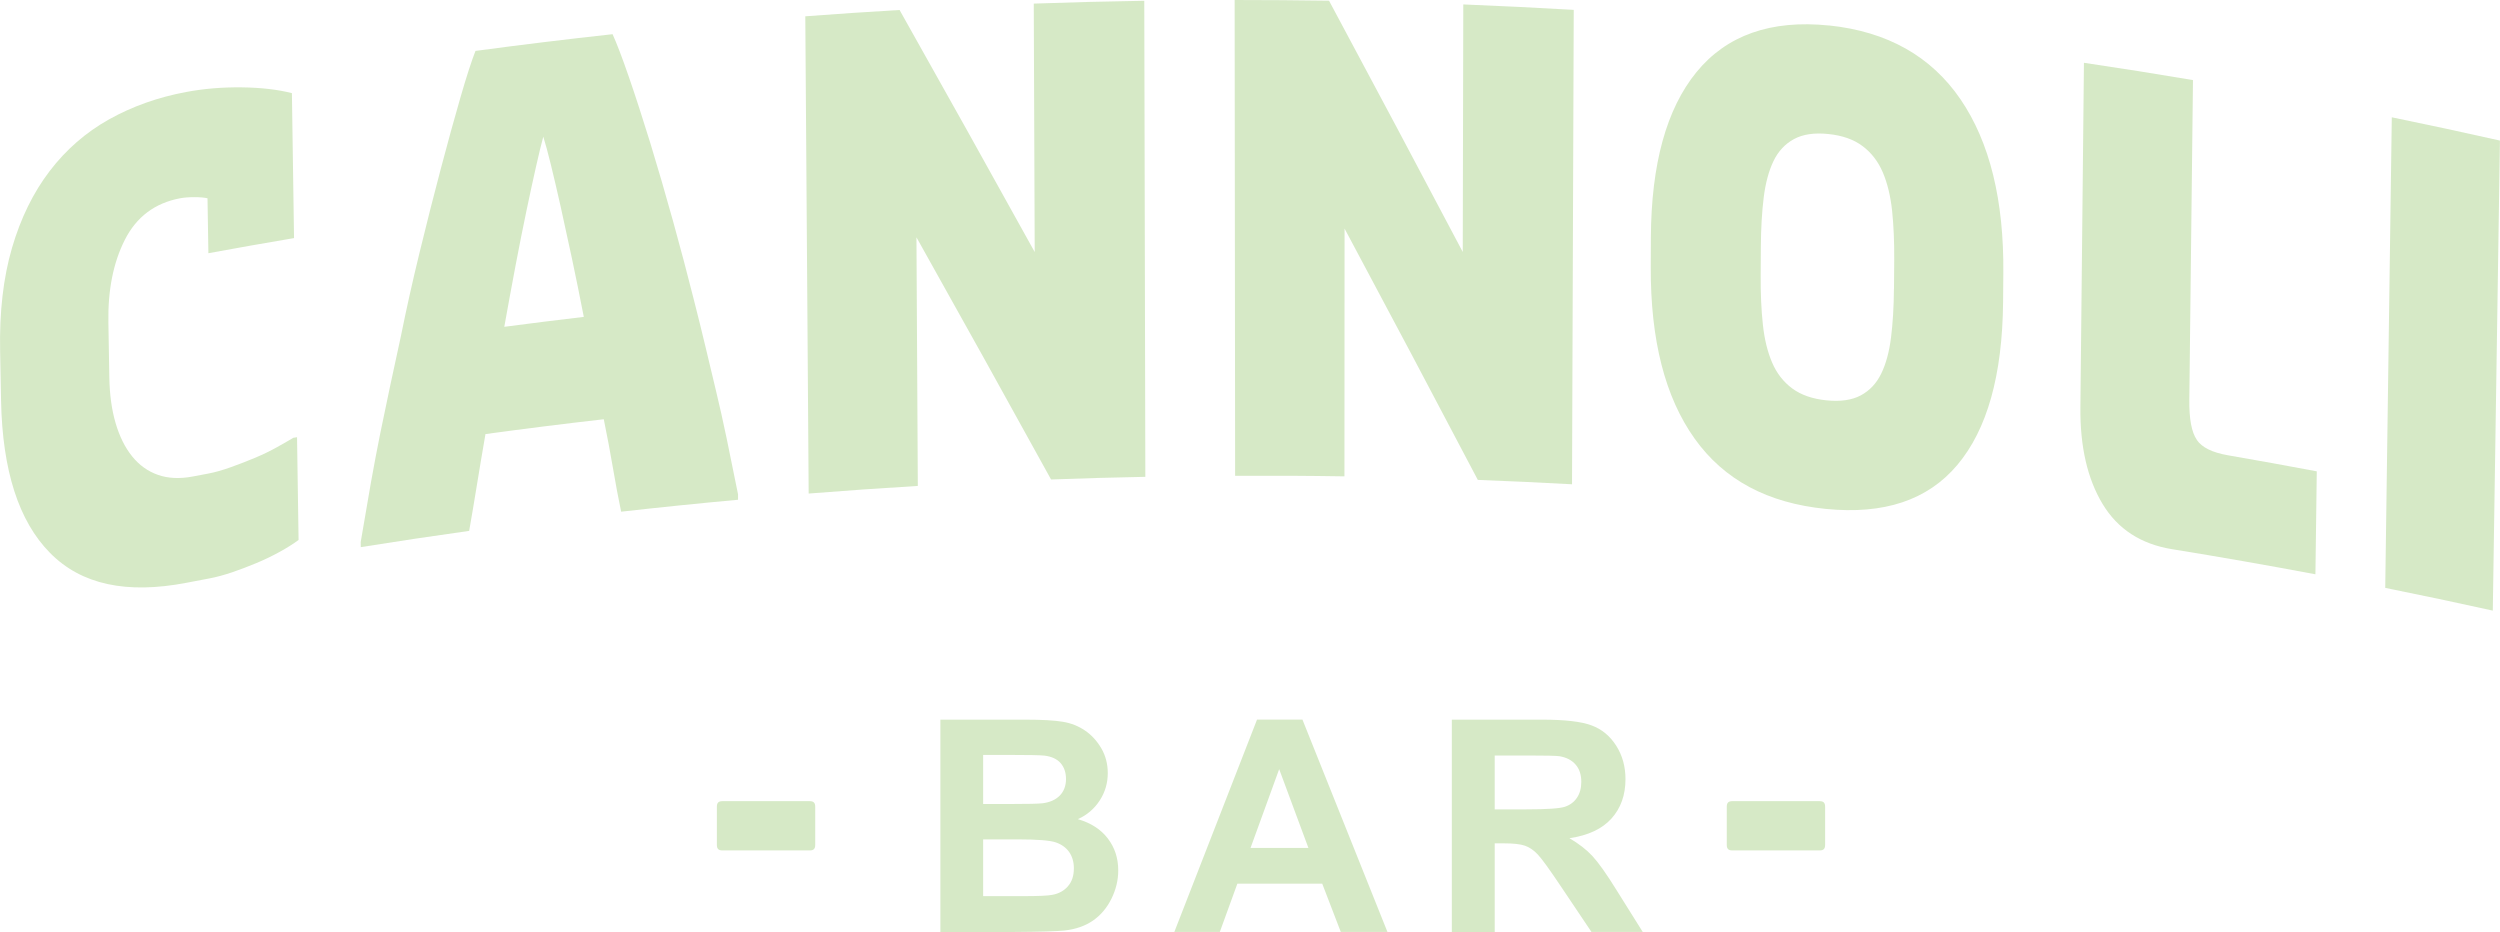<svg viewBox="0 0 423.26 157.78" xmlns="http://www.w3.org/2000/svg" data-name="Layer 2" id="Layer_2">
  <defs>
    <style>
      .cls-1 {
        fill: #d6e9c6;
      }
    </style>
  </defs>
  <g data-name="Layer 1" id="Layer_1-2">
    <g>
      <path d="M49.61,74.15c-.67.4-1.56.92-2.68,1.54-1.12.63-2.34,1.22-3.68,1.79-1.34.56-2.72,1.1-4.15,1.61-1.42.51-2.72.88-3.9,1.1-.87.16-1.73.32-2.6.49-2.18.41-4.13.32-5.85-.28-1.72-.6-3.18-1.65-4.39-3.15-1.2-1.49-2.13-3.37-2.79-5.62-.66-2.26-1.01-4.82-1.06-7.71-.05-3.1-.11-6.2-.16-9.31-.1-5.48.83-10.16,2.79-14.02,1.96-3.86,5.07-6.21,9.34-7.02.68-.13,1.49-.19,2.45-.19.96,0,1.69.07,2.2.19.05,3.1.1,6.2.15,9.3,4.83-.89,9.66-1.74,14.5-2.56-.12-8.18-.24-16.36-.36-24.54-2.38-.61-5.21-.94-8.49-.98-3.28-.04-6.41.22-9.39.78-4.78.89-9.14,2.44-13.08,4.64-3.93,2.2-7.29,5.13-10.06,8.76-2.77,3.63-4.9,7.97-6.37,13C.56,47.02-.11,52.82.02,59.39c.06,2.81.11,5.63.16,8.44.23,11.84,2.99,20.41,8.29,25.78,5.3,5.38,12.98,7,23.09,5.06,1.31-.25,2.62-.5,3.94-.75,1.17-.22,2.44-.57,3.81-1.03,1.37-.47,2.73-.99,4.1-1.56,1.37-.57,2.67-1.2,3.93-1.89,1.25-.69,2.32-1.36,3.21-2.02-.08-5.8-.17-11.6-.26-17.4-.22.04-.45.08-.67.11" class="cls-1"></path>
      <path d="M124.96,83.73c-.71-3.53-1.35-6.71-1.94-9.53-.59-2.82-1.19-5.51-1.81-8.08-.61-2.57-1.22-5.08-1.8-7.54-.59-2.46-1.23-5.06-1.93-7.8-1.06-4.21-2.23-8.65-3.52-13.3-1.29-4.65-2.58-9.07-3.86-13.26-1.29-4.18-2.5-7.92-3.64-11.22-1.14-3.3-2.06-5.7-2.75-7.21-7.74.85-15.48,1.79-23.21,2.83-.66,1.68-1.51,4.3-2.54,7.86-1.03,3.57-2.15,7.6-3.33,12.09-1.19,4.49-2.39,9.23-3.6,14.2-1.21,4.97-2.26,9.69-3.16,14.16-.64,2.91-1.24,5.67-1.79,8.28-.56,2.61-1.11,5.28-1.67,8-.55,2.72-1.09,5.57-1.62,8.53-.52,2.97-1.1,6.31-1.72,10.02,0,.29,0,.58.01.87,6.11-.98,12.23-1.89,18.35-2.75.42-2.37.85-4.93,1.3-7.7.45-2.76.93-5.66,1.46-8.69,6.67-.91,13.35-1.75,20.03-2.51.59,2.88,1.11,5.65,1.56,8.3.45,2.65.91,5.1,1.38,7.35,6.59-.74,13.19-1.42,19.79-2.02,0-.29,0-.58,0-.86M85.38,55.32c.64-3.55,1.27-7.02,1.91-10.39.64-3.37,1.26-6.47,1.85-9.29.59-2.82,1.13-5.31,1.62-7.47.49-2.16.89-3.83,1.22-5.03.35,1.11.78,2.69,1.28,4.72.5,2.04,1.05,4.39,1.65,7.07.59,2.68,1.23,5.62,1.92,8.82.68,3.21,1.35,6.51,2.01,9.9-4.49.53-8.98,1.09-13.46,1.68" class="cls-1"></path>
      <path d="M175.02.61c.05,14.02.1,28.04.16,42.06-7.6-13.73-15.23-27.4-22.88-40.98-5.32.31-10.64.67-15.96,1.07.19,26.93.38,53.87.57,80.8,6.15-.49,12.32-.92,18.48-1.29-.08-14.03-.15-28.06-.23-42.09,7.62,13.59,15.22,27.26,22.79,41,5.32-.2,10.64-.35,15.96-.45-.06-26.87-.12-53.73-.18-80.6-6.24.1-12.48.26-18.71.48" class="cls-1"></path>
      <path d="M209.11,80.55c6.17-.03,12.34,0,18.51.1,0-13.98.02-27.97.02-41.95,7.55,14.11,15.07,28.3,22.56,42.55,5.32.2,10.64.45,15.95.74.1-26.77.19-53.54.29-80.32-6.23-.36-12.47-.67-18.7-.92-.03,13.97-.06,27.94-.09,41.91-7.52-14.25-15.07-28.43-22.64-42.54C219.69.04,214.36,0,209.03,0c.02,26.85.05,53.7.08,80.55" class="cls-1"></path>
      <path d="M309.68,4.32c-9.88-1.02-17.37,1.66-22.46,7.89-5.09,6.23-7.66,15.59-7.72,28,0,1.64-.02,3.28-.02,4.92-.06,12.42,2.42,22.11,7.42,29.12,5,7.02,12.4,10.93,22.21,11.91,9.82.98,17.23-1.45,22.28-7.45,5.04-6,7.62-15.15,7.74-27.53.02-1.64.03-3.27.04-4.91.12-12.37-2.3-22.21-7.25-29.46-4.95-7.25-12.36-11.47-22.24-12.5M320.65,48.9c-.02,3.06-.19,5.8-.49,8.23-.3,2.42-.85,4.46-1.66,6.12-.8,1.66-1.96,2.88-3.46,3.69-1.5.8-3.44,1.08-5.81.84-2.37-.24-4.3-.91-5.79-2.01-1.49-1.1-2.63-2.56-3.41-4.38-.78-1.82-1.31-3.97-1.57-6.45-.27-2.48-.39-5.26-.37-8.32,0-1.64.02-3.28.03-4.92.02-3.06.18-5.81.48-8.25.3-2.43.85-4.48,1.65-6.16.8-1.67,1.96-2.92,3.47-3.74,1.51-.82,3.45-1.11,5.83-.86,2.38.24,4.32.93,5.81,2.06,1.49,1.12,2.63,2.61,3.41,4.44.78,1.83,1.3,3.99,1.57,6.48.26,2.49.38,5.26.36,8.32-.01,1.64-.03,3.27-.04,4.91" class="cls-1"></path>
      <path d="M371.93,74.46c-.89-1.28-1.31-3.56-1.27-6.82.21-18.03.42-36.05.62-54.08-6.15-1.04-12.3-2.02-18.46-2.93-.2,19.43-.4,38.87-.6,58.3-.07,6.68,1.19,12.14,3.76,16.4,2.57,4.26,6.49,6.79,11.76,7.65,8.1,1.31,16.19,2.73,24.27,4.25.08-5.81.15-11.62.23-17.43-5.01-.95-10.02-1.85-15.04-2.72-2.64-.46-4.4-1.32-5.28-2.61" class="cls-1"></path>
      <path d="M404.94,19.85c-.37,26.56-.74,53.12-1.11,79.68,6.08,1.22,12.15,2.51,18.21,3.85.4-26.53.81-53.05,1.21-79.58-6.09-1.37-12.2-2.69-18.31-3.94" class="cls-1"></path>
      <path d="M182.5,138.68c1.55-.7,2.78-1.76,3.69-3.16.91-1.41,1.36-2.95,1.36-4.63,0-1.55-.37-2.96-1.1-4.21-.74-1.25-1.65-2.25-2.76-3-1.1-.75-2.35-1.25-3.75-1.48-1.4-.24-3.52-.36-6.36-.36h-14.37v35.95h12.24c4.62-.03,7.54-.12,8.75-.25,1.93-.21,3.55-.78,4.87-1.7,1.32-.92,2.35-2.16,3.11-3.7.76-1.55,1.14-3.14,1.14-4.77,0-2.08-.59-3.88-1.77-5.42-1.18-1.54-2.86-2.62-5.05-3.26M166.46,127.81h4.17c3.42,0,5.48.04,6.2.12,1.21.15,2.12.57,2.73,1.26.61.7.92,1.6.92,2.71s-.36,2.1-1.07,2.81-1.69,1.14-2.93,1.29c-.69.08-2.45.12-5.27.12h-4.76v-8.31ZM180.79,150.07c-.68.76-1.56,1.24-2.64,1.43-.7.15-2.36.22-4.98.22h-6.72v-9.61h5.86c3.3,0,5.45.17,6.44.51.99.34,1.74.89,2.27,1.64.52.75.79,1.67.79,2.75,0,1.28-.34,2.29-1.02,3.05" class="cls-1"></path>
      <path d="M212.82,121.83l-14,35.95h7.7l2.97-8.17h14.37l3.14,8.17h7.9l-14.39-35.95h-7.68ZM211.72,143.56l4.85-13.34,4.95,13.34h-9.81Z" class="cls-1"></path>
      <path d="M269.6,144.93c-1.02-1.1-2.32-2.1-3.89-3.02,3.16-.46,5.53-1.57,7.11-3.32,1.59-1.76,2.38-3.99,2.38-6.68,0-2.12-.52-4.01-1.57-5.66-1.05-1.65-2.44-2.8-4.18-3.44-1.74-.65-4.53-.97-8.37-.97h-15.28v35.95h7.26v-15.01h1.47c1.67,0,2.89.13,3.65.4.77.27,1.5.77,2.18,1.5.69.73,1.96,2.49,3.83,5.28l5.25,7.82h8.68l-4.39-7.01c-1.73-2.8-3.11-4.74-4.13-5.84M258.43,137.03h-5.37v-9.12h5.66c2.94,0,4.71.04,5.3.12,1.18.2,2.09.67,2.73,1.41.65.74.97,1.72.97,2.93,0,1.08-.25,1.98-.74,2.7-.49.72-1.17,1.23-2.04,1.52-.87.29-3.04.44-6.52.44" class="cls-1"></path>
      <path d="M308.08,135.64h-14.8c-.65,0-.93.28-.93.93v6.48c0,.65.28.93.93.93h14.8c.65,0,.92-.28.92-.93v-6.48c0-.65-.28-.93-.92-.93" class="cls-1"></path>
      <path d="M137.1,135.64h-14.8c-.65,0-.93.28-.93.93v6.48c0,.65.28.93.93.93h14.8c.65,0,.92-.28.92-.93v-6.48c0-.65-.28-.93-.92-.93" class="cls-1"></path>
    </g>
  </g>
</svg>